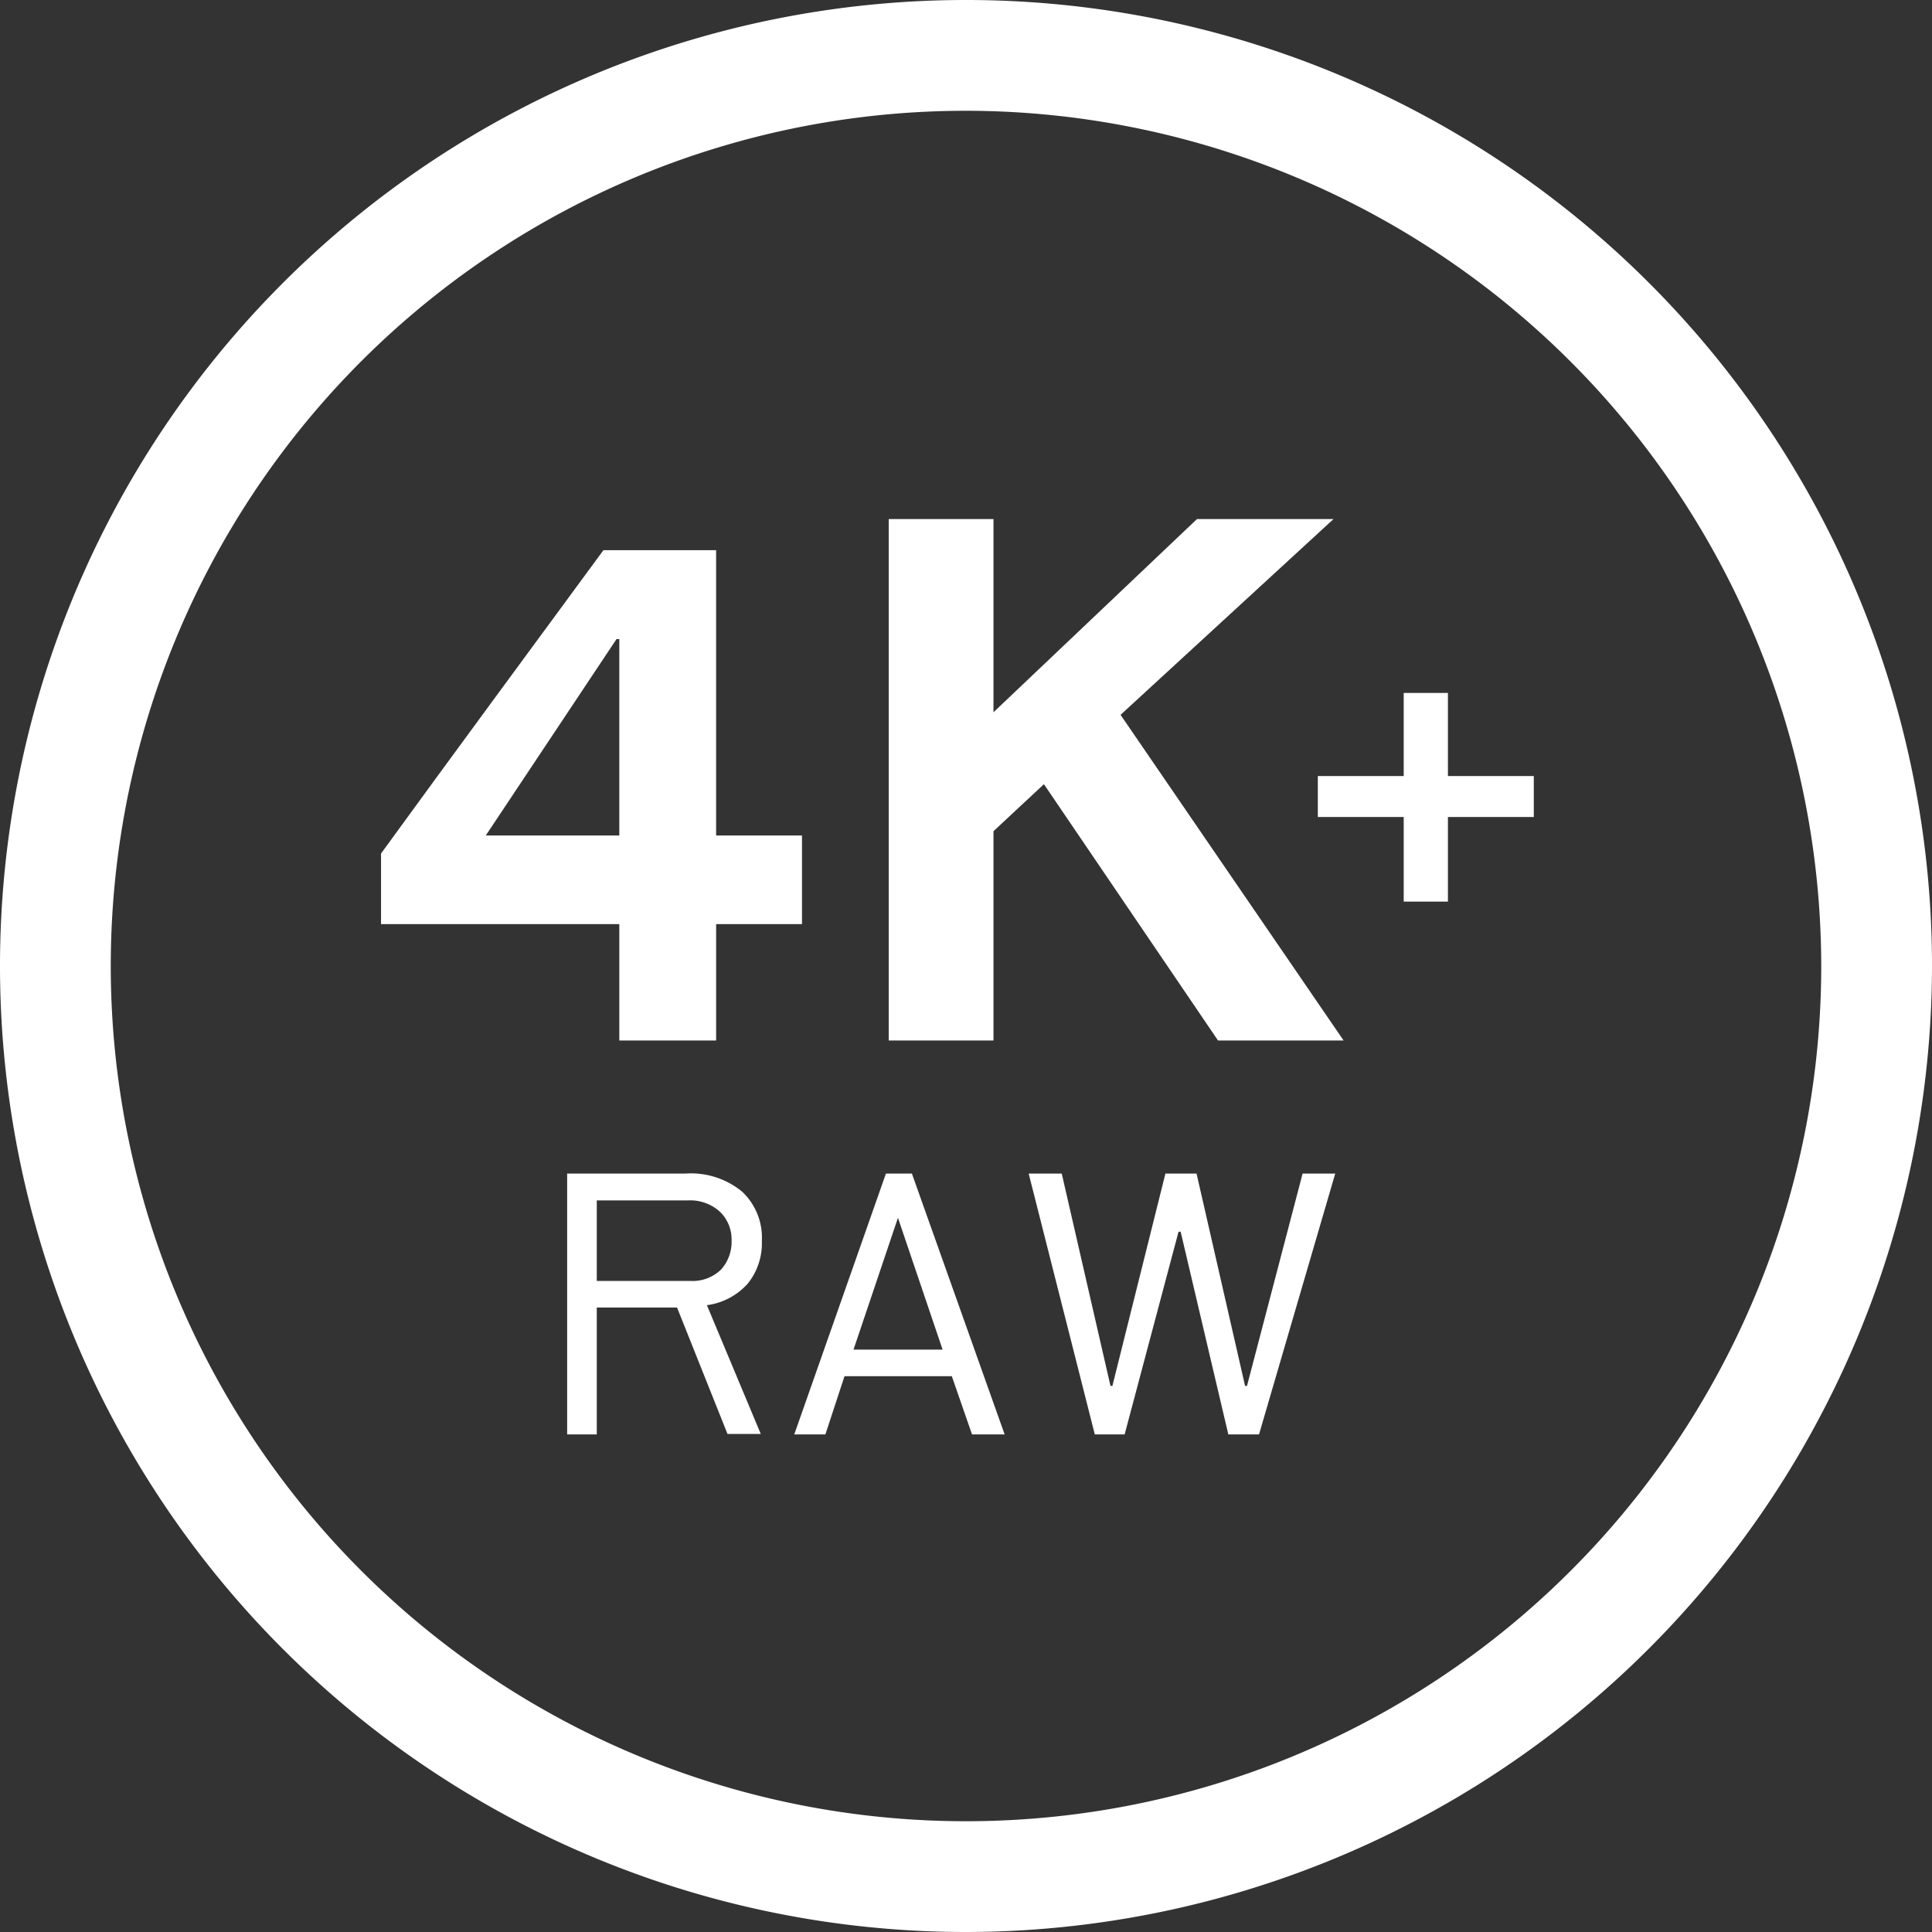 <svg xmlns="http://www.w3.org/2000/svg" width="90" height="90" viewBox="0 0 90 90"><rect x="0" y="0" width="90" height="90" fill="#333333" stroke="none"/><defs><style>.cls-1{fill:#fff;}</style></defs><g id="_4K_" data-name="4K+"><path class="cls-1" d="M33.36,48.47H28.85V43.05H17.75V39.76q2.54-3.49,5.17-7.07t5.19-7.06h5.25V38.92h4v4.13h-4ZM22.63,38.92h6.22V29.77h-.13Z"/><path class="cls-1" d="M46.28,24.18v9l9.48-9h6.36L52.2,33.3,62.59,48.47H56.74L48.63,36.53l-2.35,2.19v9.75H41.4V24.18Z"/><path class="cls-1" d="M31.54,60.91H27.8v5.91H26.42V54.67h5.5a3.75,3.75,0,0,1,2.66.85,2.94,2.94,0,0,1,.91,2.28,3,3,0,0,1-.66,2,3.1,3.1,0,0,1-1.9,1l2.51,6H33.89ZM27.8,59.67h4.34a1.9,1.9,0,0,0,1.45-.53,1.92,1.92,0,0,0,.49-1.34,1.8,1.8,0,0,0-.54-1.35,2.06,2.06,0,0,0-1.5-.53H27.8Z"/><path class="cls-1" d="M44.34,64.11h-5l-.89,2.71H37l4.27-12.15h1.21l4.32,12.15H45.28Zm-4.58-1.24h4.15l-2.08-6.14Z"/><path class="cls-1" d="M55,57.38h-.1l-2.51,9.44H51L47.92,54.67h1.54l2.27,9.89h.09l2.47-9.89h1.45L58,64.56h.09l2.59-9.89H62.2L58.65,66.82H57.22Z"/><path class="cls-1" d="M67.45,38.06V42H65.39V38.06h-4V36.15h4V32.28h2.06v3.87h4v1.91Z"/></g><g id="CIRCLE"><path class="cls-1" d="M45,5.16A39.84,39.84,0,1,0,84.84,45,39.88,39.88,0,0,0,45,5.16M45,90A45,45,0,1,1,90,45,45.05,45.05,0,0,1,45,90"/></g></svg>